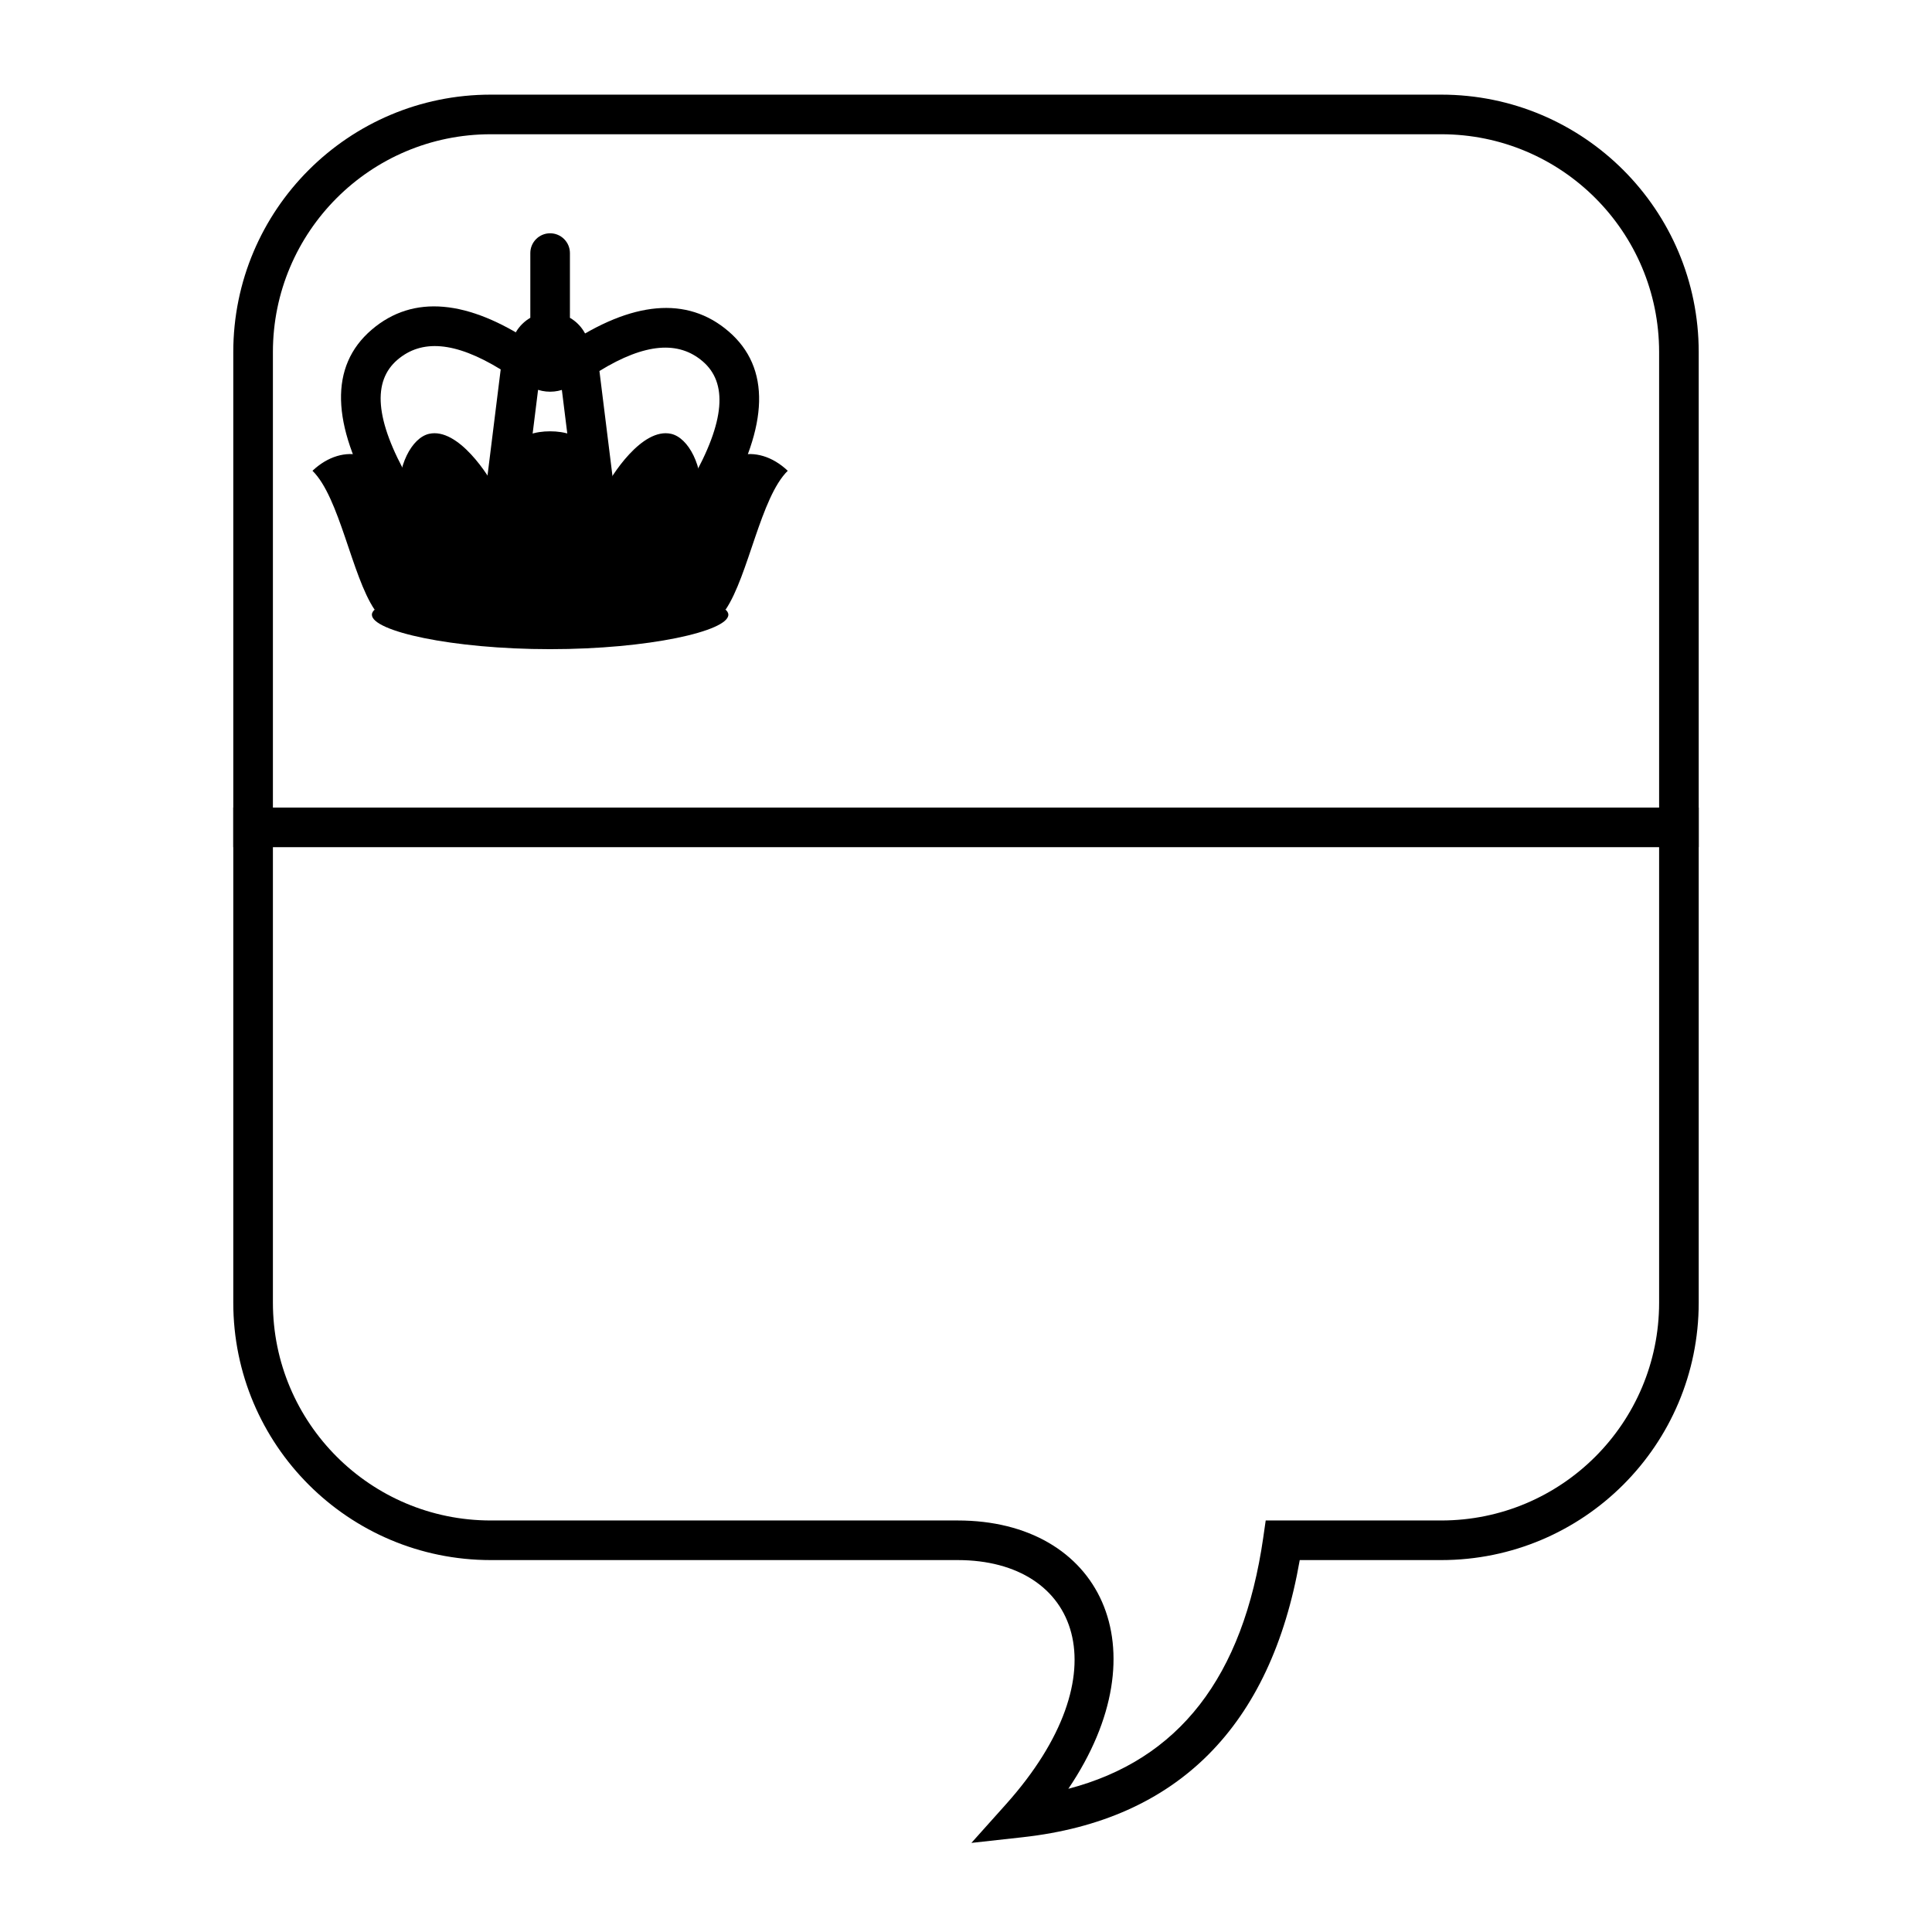<?xml version="1.0" encoding="UTF-8"?>
<!-- Uploaded to: SVG Repo, www.svgrepo.com, Generator: SVG Repo Mixer Tools -->
<svg fill="#000000" width="800px" height="800px" version="1.1" viewBox="144 144 512 512" xmlns="http://www.w3.org/2000/svg">
 <g>
  <path d="m415.07 630.88-13.641 1.508 9.152-10.223c31.113-34.766 19.34-64.727-12.793-64.727h-123.74c-37.68 0-68.227-30.543-68.227-68.223v-251.91c0-37.68 30.547-68.223 68.227-68.223h251.9c37.68 0 68.227 30.543 68.227 68.223v251.91c0 37.68-30.547 68.223-68.227 68.223h-37.504c-7.676 44.039-32.383 68.906-73.379 73.441zm63.707-79.438 0.648-4.5h46.527c31.883 0 57.73-25.844 57.73-57.727v-251.91c0-31.883-25.848-57.727-57.73-57.727h-251.9c-31.883 0-57.73 25.844-57.73 57.727v251.91c0 31.883 25.848 57.727 57.73 57.727h123.74c37.777 0 54.488 33.879 29.328 71.105 29.285-7.652 46.32-29.57 51.66-66.605z"/>
  <path d="m594.18 368.51h-388.36v-10.496h388.36z"/>
  <path d="m284.54 228.22v-17.148c0-2.898 2.348-5.25 5.246-5.25 2.898 0 5.25 2.352 5.25 5.25v17.148c3.137 1.812 5.246 5.207 5.246 9.09 0 5.797-4.699 10.496-10.496 10.496-5.797 0-10.496-4.699-10.496-10.496 0-3.883 2.113-7.277 5.25-9.09z"/>
  <path d="m289.78 258.3c-7.973 0-13.828 4.469-14.18 15.852-1.949-4.078-10.191-16.902-17.883-15.184-4.574 1.02-8.617 8.562-7.93 17.203-3.785-12.941-14.879-15.062-22.977-7.41 7.188 7.027 10.387 27.773 16.438 36.773h93.062c6.051-9 9.266-29.746 16.453-36.773-8.094-7.652-19.188-5.531-22.977 7.41 0.688-8.641-3.371-16.184-7.945-17.203-7.691-1.719-15.918 11.105-17.863 15.184-0.352-11.383-6.227-15.852-14.199-15.852z"/>
  <path d="m330.23 239.77c6.57 5.633 6.074 15.754-3.016 31.676l-2.606 4.555 9.117 5.207 2.602-4.559c11.285-19.766 12.039-35.152 0.734-44.844-11.047-9.477-25.66-7.91-42.742 3.519-1.648 1.105-2.535 3.043-2.289 5.008l4.438 35.691 10.414-1.293-4.027-32.414c12.184-7.469 21.012-8.004 27.375-2.547z"/>
  <path d="m276.69 241.9c-12.184-7.469-21.012-8-27.375-2.543-6.57 5.633-6.074 15.75 3.016 31.672l2.606 4.559-9.117 5.203-2.602-4.559c-11.285-19.766-12.039-35.152-0.734-44.844 11.047-9.473 25.66-7.91 42.742 3.519 1.648 1.105 2.531 3.043 2.289 5.012l-4.438 35.688-10.414-1.293z"/>
  <path d="m337.02 306.91c0 4.344-21.16 9.125-47.234 9.125-26.07 0-47.23-4.781-47.23-9.125 0-4.348 21.16-6.621 47.23-6.621 26.074 0 47.234 2.273 47.234 6.621z"/>
 </g>
</svg>